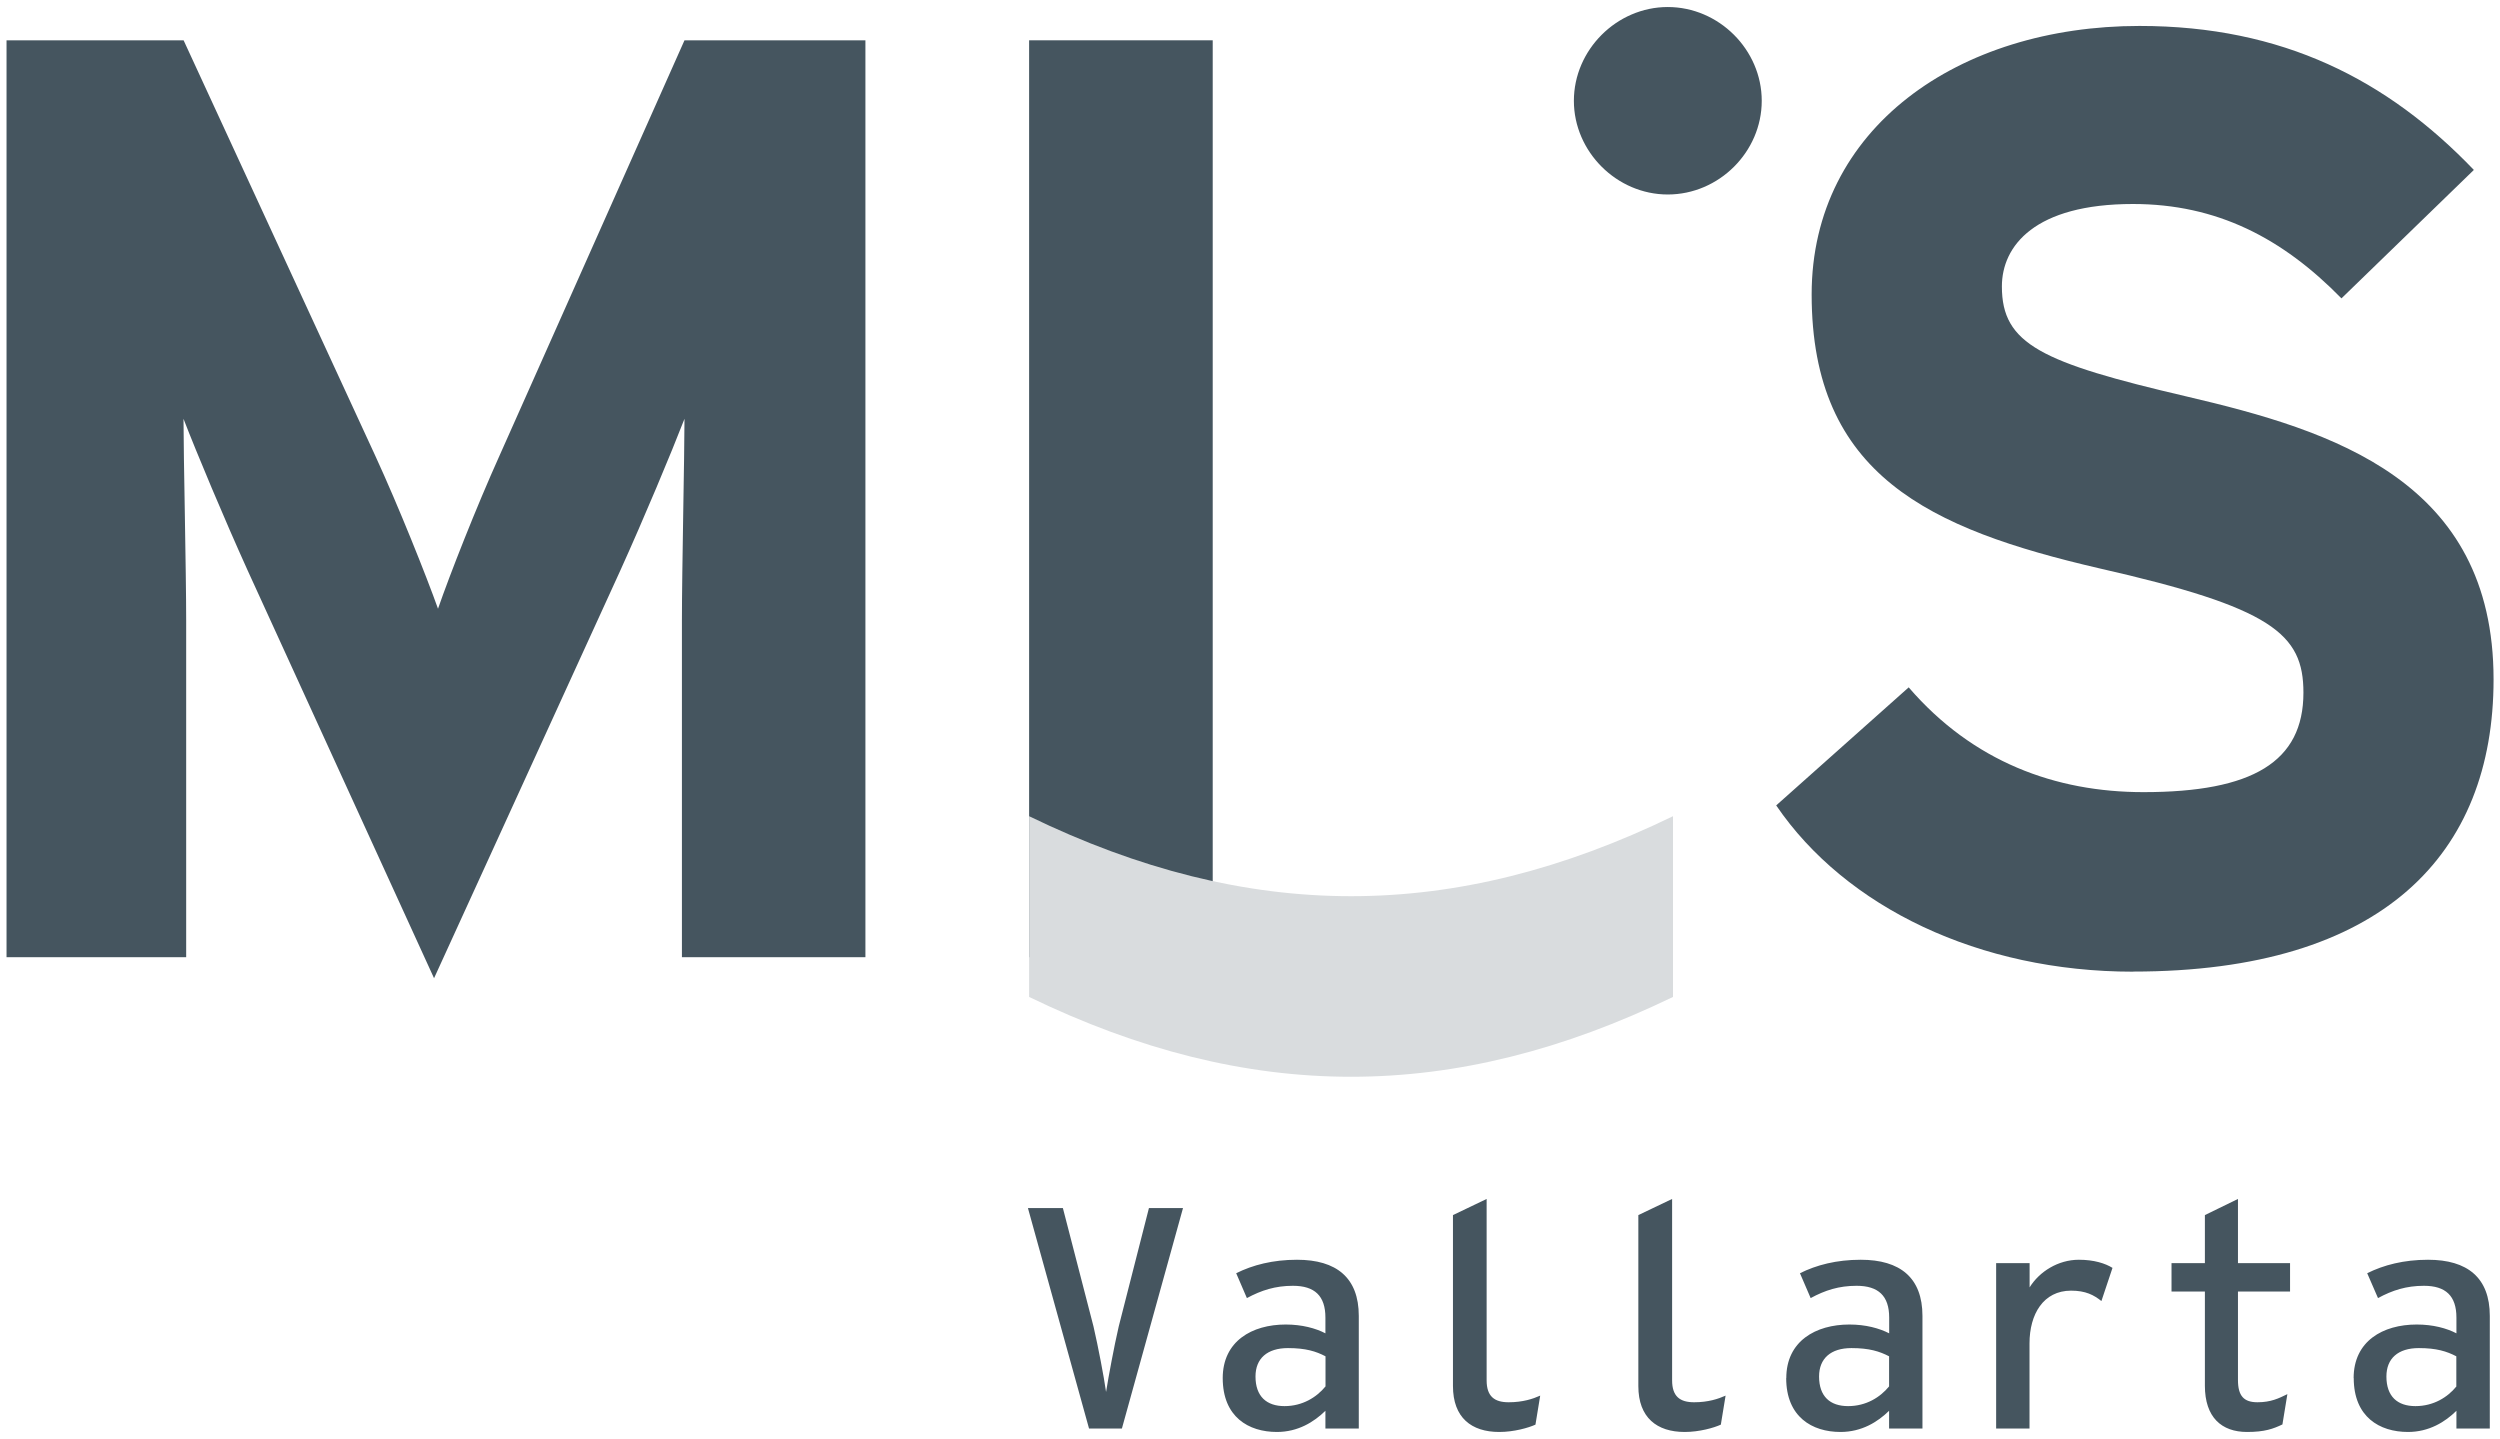 <?xml version="1.0" encoding="UTF-8"?>
<svg id="Capa_1" xmlns="http://www.w3.org/2000/svg" version="1.1" viewBox="0 0 252.45 145.31">
  <!-- Generator: Adobe Illustrator 29.8.2, SVG Export Plug-In . SVG Version: 2.1.1 Build 3)  -->
  <defs>
    <style>
      .st0 {
        fill: #d9dcde;
      }

      .st0, .st1 {
        fill-rule: evenodd;
      }

      .st1 {
        fill: #45555f;
      }
    </style>
  </defs>
  <path class="st1" d="M168.41,19.64c-5.15,0-9.48-4.32-9.48-9.46s4.32-9.47,9.48-9.47,9.49,4.31,9.49,9.47-4.32,9.46-9.49,9.46ZM68.86,96.66v-33.99c0-5.04.26-16.79.26-20.38-1.33,3.44-4.1,10.06-6.49,15.34l-18.8,41.15-18.81-41.15c-2.39-5.28-5.16-11.89-6.49-15.34,0,3.58.27,15.34.27,20.38v33.99H.66V4.07h17.88l19.34,41.92c2.38,5.17,5.17,12.17,6.35,15.48,1.19-3.44,3.84-10.2,6.22-15.48L69.12,4.07h18.27v92.59s-18.53,0-18.53,0ZM215.38,98.12c-15.49,0-29-6.48-36.02-16.79l13.38-11.92c6.49,7.53,14.83,10.58,23.71,10.58,11,0,16.15-3.05,16.15-10.05,0-5.94-3.17-8.59-20.66-12.56-17.08-3.97-29-9.39-29-27.65,0-16.79,14.84-27.11,33.11-27.11,14.43,0,25.02,5.42,33.76,14.54l-13.37,12.97c-5.96-6.09-12.58-9.53-21.05-9.53-9.93,0-13.24,4.23-13.24,8.33,0,5.82,3.97,7.68,18.67,11.11,14.7,3.44,30.98,8.47,30.98,28.57,0,17.6-11.13,29.5-36.41,29.5M103.8,121.99h3.53l3.09,11.95c.48,2.08,1.05,5.06,1.27,6.62.25-1.56.8-4.54,1.28-6.62l3.05-11.95h3.44l-6.17,22.26h-3.32l-6.17-22.26ZM133.85,139.99v-3.03c-.95-.5-2-.83-3.79-.83-2.1,0-3.28,1.05-3.28,2.87,0,2.01,1.12,2.99,2.93,2.99s3.24-.89,4.14-1.99M123.47,139.16c0-3.73,2.96-5.41,6.36-5.41,1.65,0,3.03.38,4.01.89v-1.59c0-2.19-1.08-3.21-3.28-3.21-1.78,0-3.18.45-4.65,1.24l-1.08-2.51c1.66-.83,3.7-1.36,6.14-1.36,3.98,0,6.24,1.81,6.24,5.67v11.37h-3.37v-1.79c-1.15,1.13-2.77,2.14-4.9,2.14-2.87,0-5.47-1.52-5.47-5.44M146.72,139.97v-17.27l3.4-1.63v18.32c0,1.62.79,2.21,2.22,2.21s2.45-.34,3.19-.67l-.48,2.93c-.71.32-2.16.74-3.66.74-2.8,0-4.67-1.44-4.67-4.64M165.44,139.97v-17.27l3.41-1.63v18.32c0,1.62.79,2.21,2.22,2.21s2.44-.34,3.18-.67l-.48,2.93c-.7.32-2.16.74-3.65.74-2.8,0-4.68-1.44-4.68-4.64M190.76,139.99v-3.03c-.96-.5-2.01-.83-3.8-.83-2.09,0-3.27,1.05-3.27,2.87,0,2.01,1.11,2.99,2.93,2.99s3.24-.89,4.14-1.99M180.38,139.16c0-3.73,2.97-5.41,6.37-5.41,1.66,0,3.02.38,4.02.89v-1.59c0-2.19-1.09-3.21-3.29-3.21-1.79,0-3.18.45-4.64,1.24l-1.08-2.51c1.66-.83,3.69-1.36,6.14-1.36,3.97,0,6.23,1.81,6.23,5.67v11.37h-3.37v-1.79c-1.15,1.13-2.77,2.14-4.91,2.14-2.86,0-5.48-1.52-5.48-5.44M201.58,127.55h3.37v2.45c.99-1.6,2.89-2.79,4.97-2.79,1.55,0,2.67.37,3.4.82l-1.12,3.35c-.76-.61-1.59-1.05-3.06-1.05-2.8,0-4.2,2.37-4.2,5.33v8.59h-3.37v-16.7h0ZM222.65,139.93v-9.51h-3.37v-2.87h3.37v-4.85l3.34-1.63v6.48h5.26v2.87h-5.26v8.93c0,1.62.6,2.25,1.97,2.25s2.16-.4,3.02-.82l-.5,3.06c-.93.44-1.78.76-3.57.76-2.57,0-4.26-1.47-4.26-4.68M248.04,139.99v-3.03c-.96-.5-2-.83-3.78-.83-2.11,0-3.28,1.05-3.28,2.87,0,2.01,1.11,2.99,2.93,2.99s3.25-.89,4.14-1.99M237.67,139.16c0-3.73,2.95-5.41,6.37-5.41,1.66,0,3.03.38,4.01.89v-1.59c0-2.19-1.08-3.21-3.28-3.21-1.78,0-3.18.45-4.64,1.24l-1.09-2.51c1.66-.83,3.7-1.36,6.14-1.36,3.98,0,6.24,1.81,6.24,5.67v11.37h-3.37v-1.79c-1.14,1.13-2.77,2.14-4.89,2.14-2.88,0-5.48-1.52-5.48-5.44"/>
  <polygon class="st1" points="103.92 96.66 122.46 96.66 122.46 4.07 103.92 4.07 103.92 96.66"/>
  <path class="st0" d="M103.92,100.67c22.19,10.75,42.82,10.75,65.02,0v-18.25c-22.19,10.77-42.82,10.77-65.02,0,0,0,0,18.25,0,18.25Z"/>
</svg>